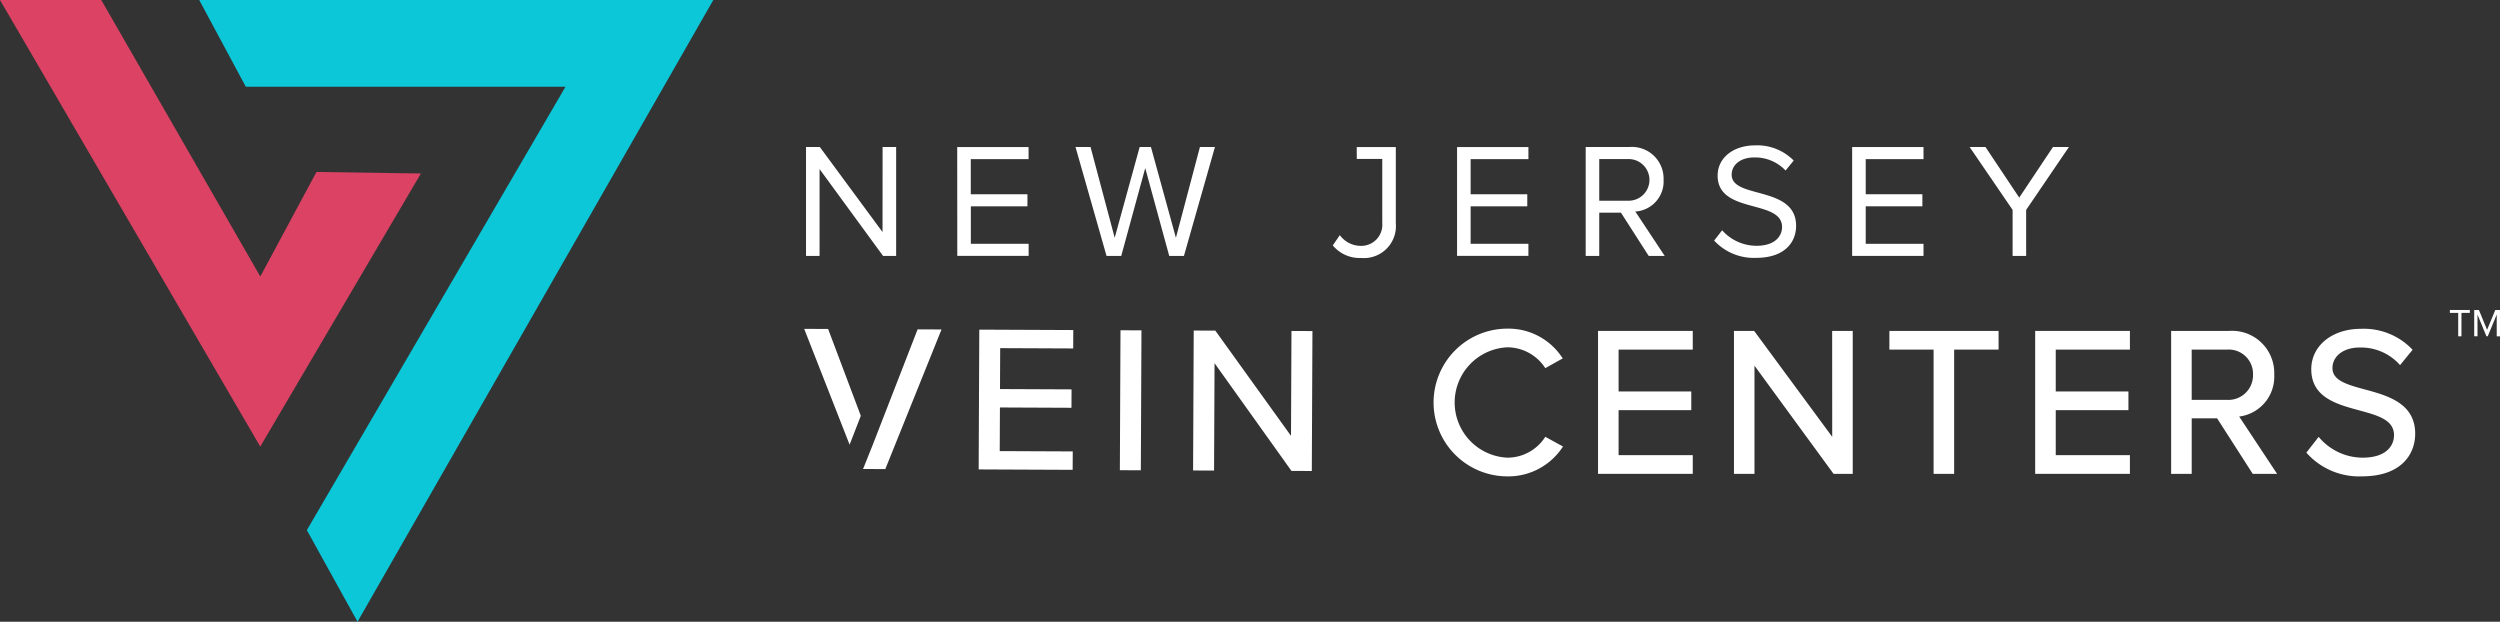 <svg xmlns="http://www.w3.org/2000/svg" width="162.946" height="40.523" viewBox="0 0 162.946 40.523"><rect x="0" y="0" width="162.946" height="40.523" fill="#333333" stroke="none"/><defs><style>.a{fill:#0bc7d8;}.b{fill:#dc4264;}.c{fill:#fff;}</style></defs><g transform="translate(-71.38 -120.792)"><g transform="translate(71.38 120.792)"><path class="a" d="M156.832,161.315l23.189-40.523H146.513l3.037,5.654h20.837l-16.858,28.9Z" transform="translate(-133.529 -120.792)"/><path class="b" d="M98.814,132.1,88.343,149.9,71.38,120.792h6.6l10.366,18.022L92.008,132Z" transform="translate(-71.38 -120.792)"/></g><g transform="translate(123.795 130.267)"><g transform="translate(0 11.945)"><path class="c" d="M440.534,245.115l6.126.027-.005,1.2-4.759-.021-.012,2.667,4.663.021-.005,1.2-4.663-.021-.013,2.844,4.759.021-.006,1.2-6.126-.027Z" transform="translate(-429.12 -245.05)"/><path class="c" d="M493.785,245.352l1.367.006-.041,9.121-1.367-.006Z" transform="translate(-473.168 -245.246)"/><path class="c" d="M522.757,247.6l-.031,7-1.367-.006.041-9.121,1.408.006,4.933,6.859.03-6.837,1.367.006-.041,9.121-1.327-.006Z" transform="translate(-496.01 -245.349)"/><g transform="translate(0 0.014)"><path class="c" d="M377.643,252.369l-2.96-7.549,1.559.007,2.132,5.661" transform="translate(-374.682 -244.82)"/><path class="c" d="M397.5,252.628l2.96-7.617,1.559.007-3.664,9.1-1.451-.006" transform="translate(-393.067 -244.978)"/></g><g transform="translate(41.051)"><path class="c" d="M619.429,251.872a2.926,2.926,0,0,1-2.412,1.278,3.6,3.6,0,0,1,0-7.193,2.953,2.953,0,0,1,2.413,1.279l.053.079,1.139-.635-.067-.094a4.19,4.19,0,0,0-3.539-1.846,4.814,4.814,0,0,0,0,9.629,4.231,4.231,0,0,0,3.552-1.845l.07-.1-1.157-.635Z" transform="translate(-612.229 -244.74)"/><path class="c" d="M674.09,254.923h6.174v-1.218H675.43v-2.933h4.738v-1.218H675.43v-2.728h4.834v-1.218H674.09Z" transform="translate(-663.399 -245.459)"/><path class="c" d="M731.767,252.511l-5.056-6.86-.031-.042h-1.317v9.314H726.7v-7.05l5.124,7.008.031.042h1.249v-9.314h-1.341Z" transform="translate(-705.812 -245.459)"/><path class="c" d="M783.983,246.827h2.881v8.1h1.34v-8.1H791.1v-1.218h-7.116Z" transform="translate(-754.302 -245.459)"/><path class="c" d="M838.97,254.923h6.174v-1.218H840.31v-2.933h4.738v-1.218H840.31v-2.728h4.834v-1.218H838.97Z" transform="translate(-799.786 -245.459)"/><path class="c" d="M896.963,248.457a2.749,2.749,0,0,0-2.957-2.848h-3.763v9.314h1.341v-3.618h1.656l2.321,3.618h1.588l-2.471-3.734A2.617,2.617,0,0,0,896.963,248.457Zm-5.38-1.63h2.286a1.584,1.584,0,0,1,1.712,1.63,1.607,1.607,0,0,1-1.712,1.644h-2.286Z" transform="translate(-842.198 -245.459)"/><path class="c" d="M945.068,248.769c-1.134-.308-2.113-.574-2.113-1.389,0-.791.727-1.344,1.767-1.344a3.391,3.391,0,0,1,2.558,1.058l.081.089.817-1-.063-.066a4.369,4.369,0,0,0-3.311-1.3c-1.872,0-3.23,1.106-3.23,2.63,0,1.836,1.647,2.283,3.1,2.678,1.23.334,2.293.623,2.293,1.623,0,.709-.536,1.467-2.04,1.467a3.732,3.732,0,0,1-2.79-1.263l-.083-.092-.8,1.026.057.064a4.575,4.575,0,0,0,3.573,1.482c2.553,0,3.463-1.436,3.463-2.78C948.349,249.66,946.53,249.166,945.068,248.769Z" transform="translate(-884.395 -244.805)"/></g></g><g transform="translate(0.115)"><path class="c" d="M380.337,181.779l-4.087-5.544h-.9v7.1h.883v-5.662l4.14,5.662h.851v-7.1h-.883Z" transform="translate(-375.345 -176.128)"/><path class="c" d="M432.427,183.332h4.651v-.788h-3.767V180.1H437v-.787h-3.693v-2.288h3.767v-.788h-4.651Z" transform="translate(-422.563 -176.128)"/><path class="c" d="M483.554,182.151l-1.628-5.917h-.734l-1.628,5.917-1.575-5.917h-.979l2.022,7.1h.958l1.564-5.725,1.564,5.725h.958l2.022-7.1h-.979Z" transform="translate(-459.44 -176.128)"/><path class="c" d="M620.915,183.332h4.651v-.788H621.8V180.1h3.693v-.787H621.8v-2.288h3.767v-.788h-4.651Z" transform="translate(-578.477 -176.128)"/><path class="c" d="M674.514,178.373a2.067,2.067,0,0,0-2.224-2.139h-2.852v7.1h.883v-2.82h1.415l1.809,2.82h1.043l-1.916-2.895A1.961,1.961,0,0,0,674.514,178.373Zm-4.193,1.362v-2.714h1.863a1.358,1.358,0,1,1,0,2.714Z" transform="translate(-618.615 -176.128)"/><path class="c" d="M719.038,177.534c0-.671.606-1.128,1.458-1.128a2.716,2.716,0,0,1,2.054.851l.532-.649a3.337,3.337,0,0,0-2.522-.99c-1.394,0-2.437.8-2.437,1.969,0,2.533,4.2,1.522,4.2,3.352,0,.543-.4,1.224-1.671,1.224a3,3,0,0,1-2.235-1.011l-.521.67a3.515,3.515,0,0,0,2.724,1.128c1.916,0,2.618-1.054,2.618-2.086C723.241,178.215,719.038,179.13,719.038,177.534Z" transform="translate(-658.701 -175.618)"/><path class="c" d="M769.932,183.332h4.651v-.788h-3.767V180.1h3.693v-.787h-3.693v-2.288h3.767v-.788h-4.651Z" transform="translate(-701.742 -176.128)"/><path class="c" d="M819.644,176.234l-2.2,3.3-2.2-3.3h-1.032l2.8,4.1v3h.883v-3l2.788-4.1Z" transform="translate(-738.364 -176.128)"/><path class="c" d="M575.618,177h1.661v4.174a1.375,1.375,0,0,1-1.426,1.49,1.7,1.7,0,0,1-1.341-.7l-.458.671a2.278,2.278,0,0,0,1.852.819,2.087,2.087,0,0,0,2.256-2.267V177h0v-.777h-2.547Z" transform="translate(-539.715 -176.114)"/></g><g transform="translate(107.264 10.728)"><path class="c" d="M995.912,239.416v-1.526h-.543v-.19h1.3v.19h-.545v1.526Z" transform="translate(-995.369 -237.699)"/><path class="c" d="M1006.015,239.416V238l-.584,1.413h-.087l-.582-1.413v1.413h-.214V237.7h.306l.533,1.292.535-1.292h.306v1.717Z" transform="translate(-1002.962 -237.699)"/></g></g></g></svg>